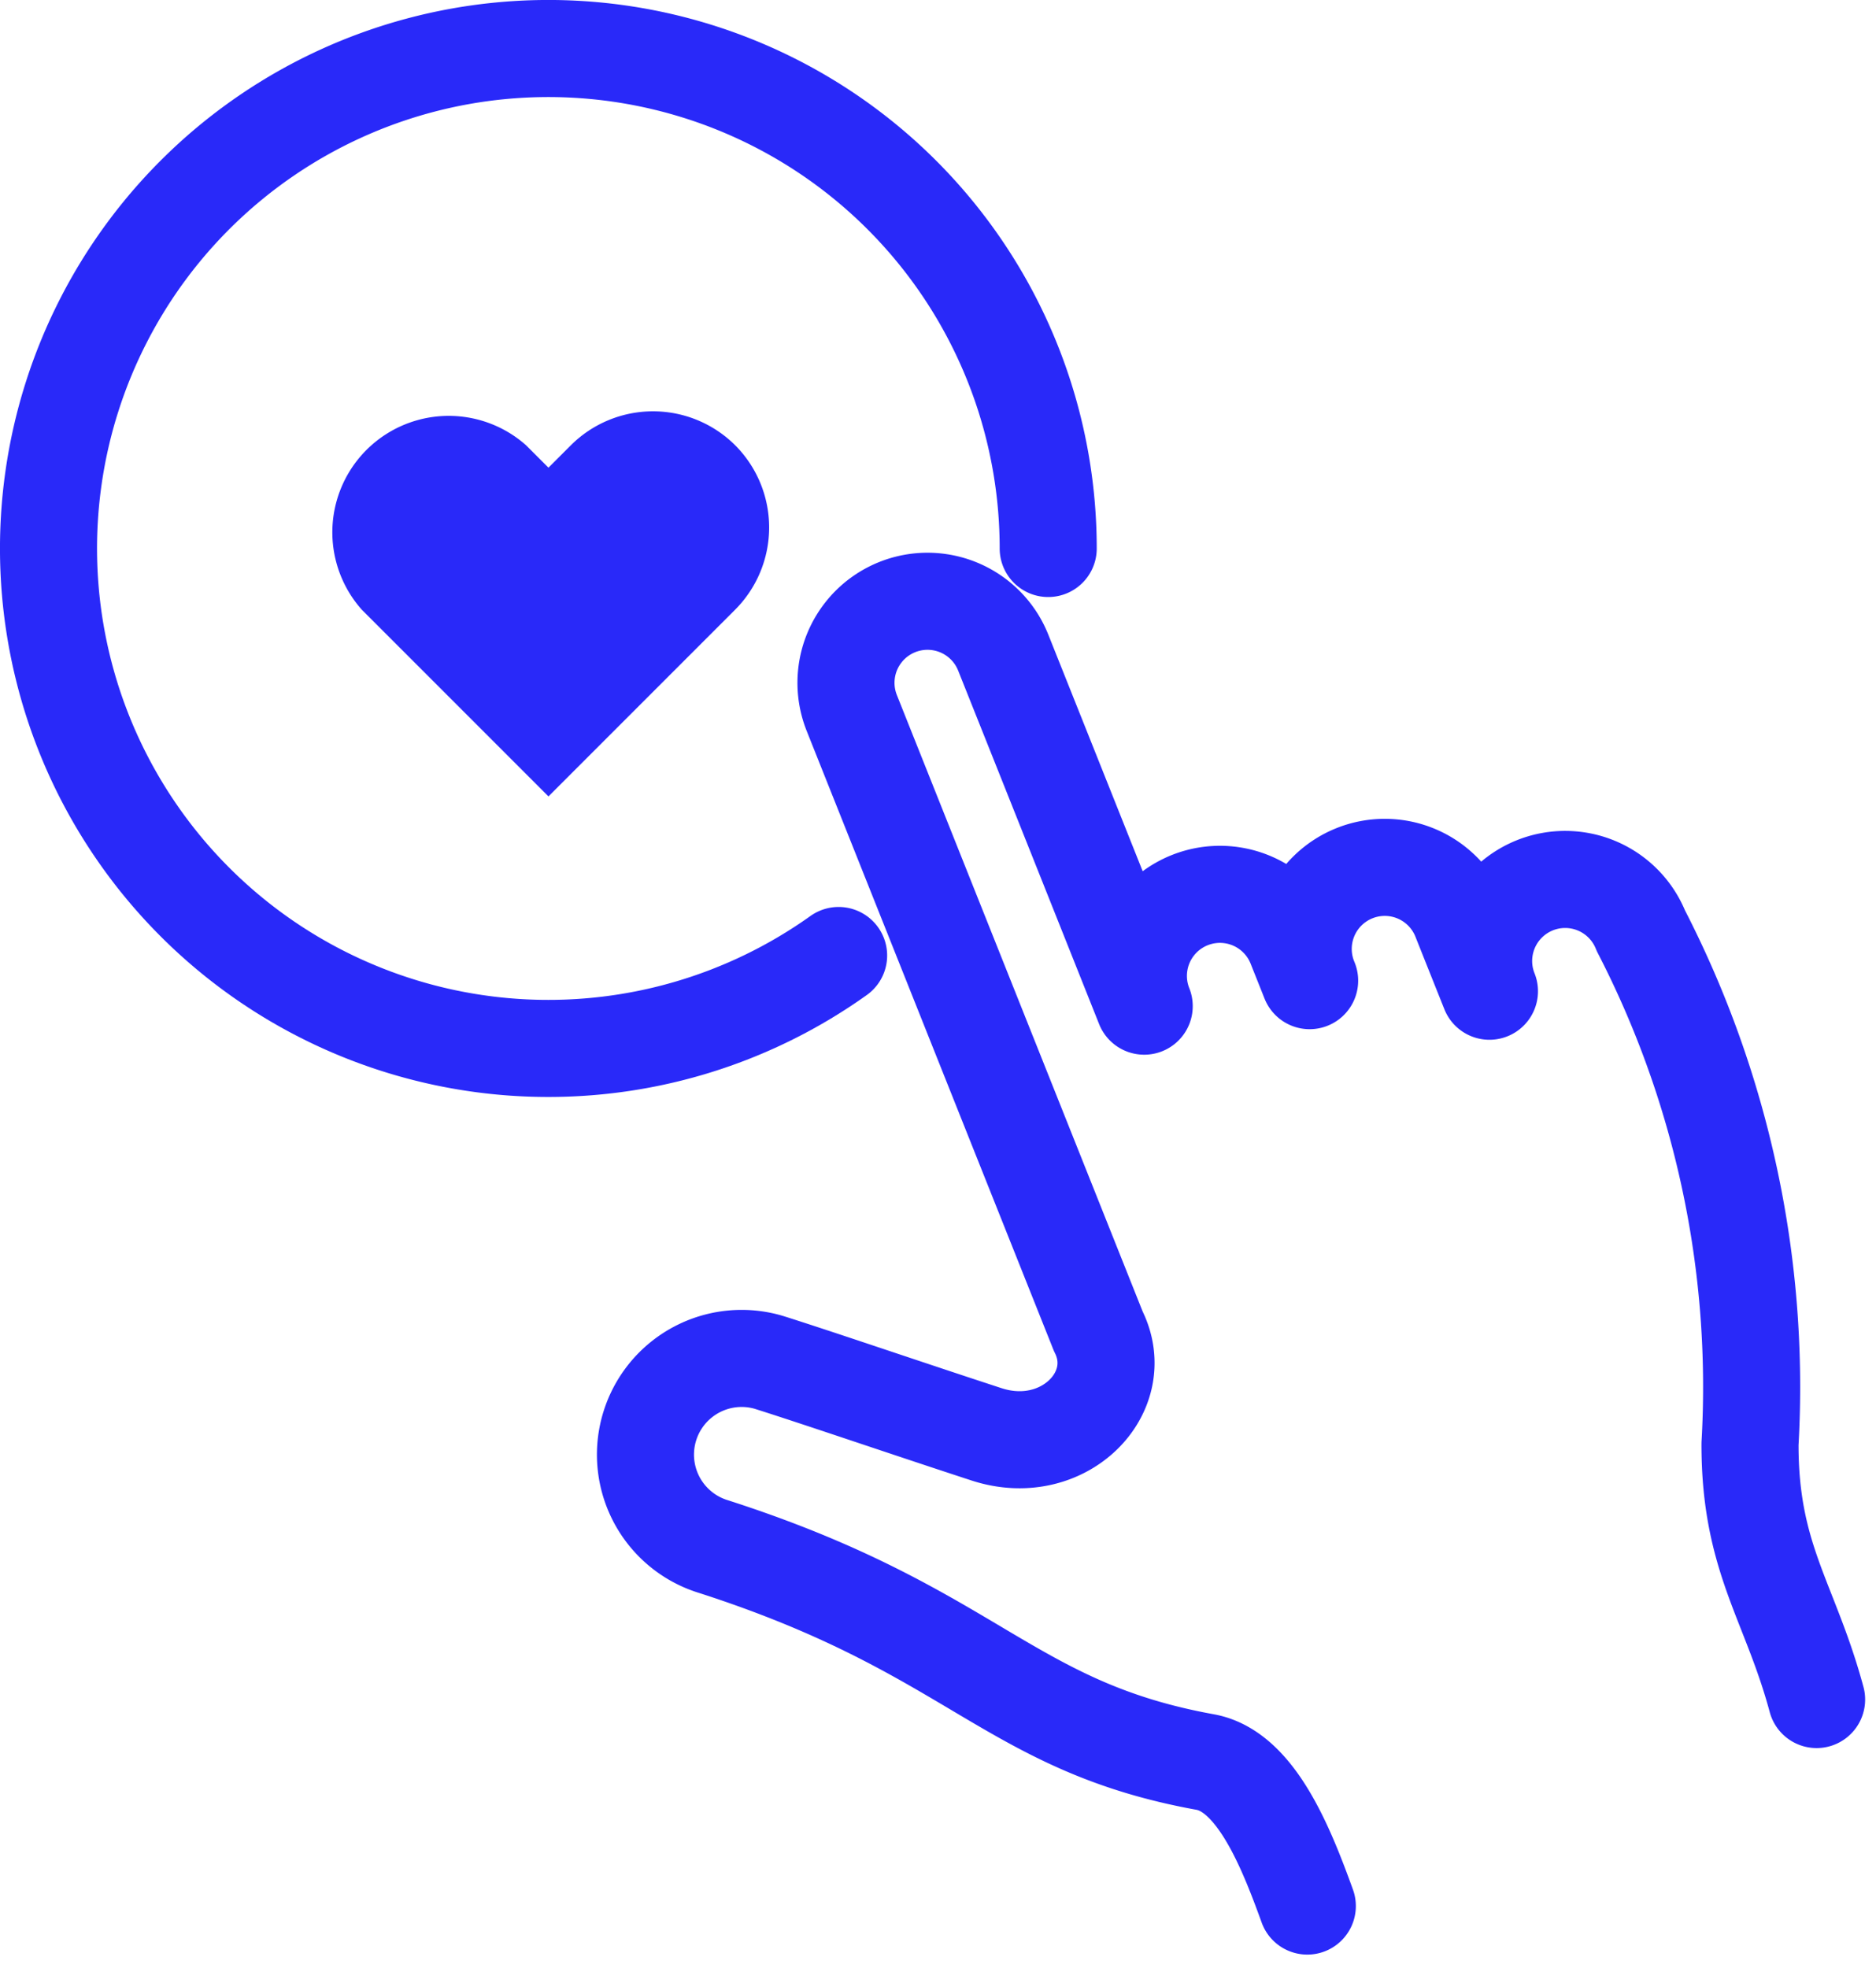 <svg xmlns="http://www.w3.org/2000/svg" xmlns:xlink="http://www.w3.org/1999/xlink" width="54.796" height="57.476" viewBox="0 0 54.796 57.476">
  <defs>
    <clipPath id="clip-path">
      <rect width="54.796" height="57.476" fill="none"/>
    </clipPath>
  </defs>
  <g id="반복_그리드_9" data-name="반복 그리드 9" clip-path="url(#clip-path)">
    <g id="그룹_325" data-name="그룹 325" transform="translate(1.417 1.417)">
      <path id="패스_189" data-name="패스 189" d="M2025.739,2752.591c-.613-1.692-1.494-3.934-2.981-4.205-5.8-1.051-6.758-3.86-14.433-6.314a2.809,2.809,0,0,1,1.693-5.356c1.49.471,4.111,1.369,6.352,2.1s4.163-1.222,3.264-3.01l-7.2-18.054a2.381,2.381,0,0,1,4.423-1.765q2.061,5.162,4.118,10.325a2.382,2.382,0,0,1,4.425-1.766c.135.339.271.68.407,1.021a2.382,2.382,0,1,1,4.424-1.765c.275.69.552,1.384.828,2.074a2.381,2.381,0,1,1,4.424-1.765,29.05,29.05,0,0,1,3.187,14.979c-.007,3.346,1.169,4.595,1.945,7.47" transform="translate(-1988.971 -2698.347)" fill="none" stroke="#2929f9" stroke-linecap="round" stroke-linejoin="round" stroke-width="2.835"/>
      <path id="패스_190" data-name="패스 190" d="M2018.507,2713.259a14.6,14.6,0,1,0-6.122,11.886" transform="translate(-1989.307 -2698.659)" fill="none" stroke="#2929f9" stroke-linecap="round" stroke-linejoin="round" stroke-width="2.835"/>
      <path id="heart" d="M24.418,25.213a3.4,3.4,0,0,0-4.8,0l-.654.654-.654-.654a3.4,3.4,0,0,0-4.8,4.8l.654.654,4.8,4.8,4.8-4.8.654-.654a3.4,3.4,0,0,0,0-4.8Z" transform="translate(-4.361 -13.627)" fill="#2929f9"/>
    </g>
  </g>
</svg>
